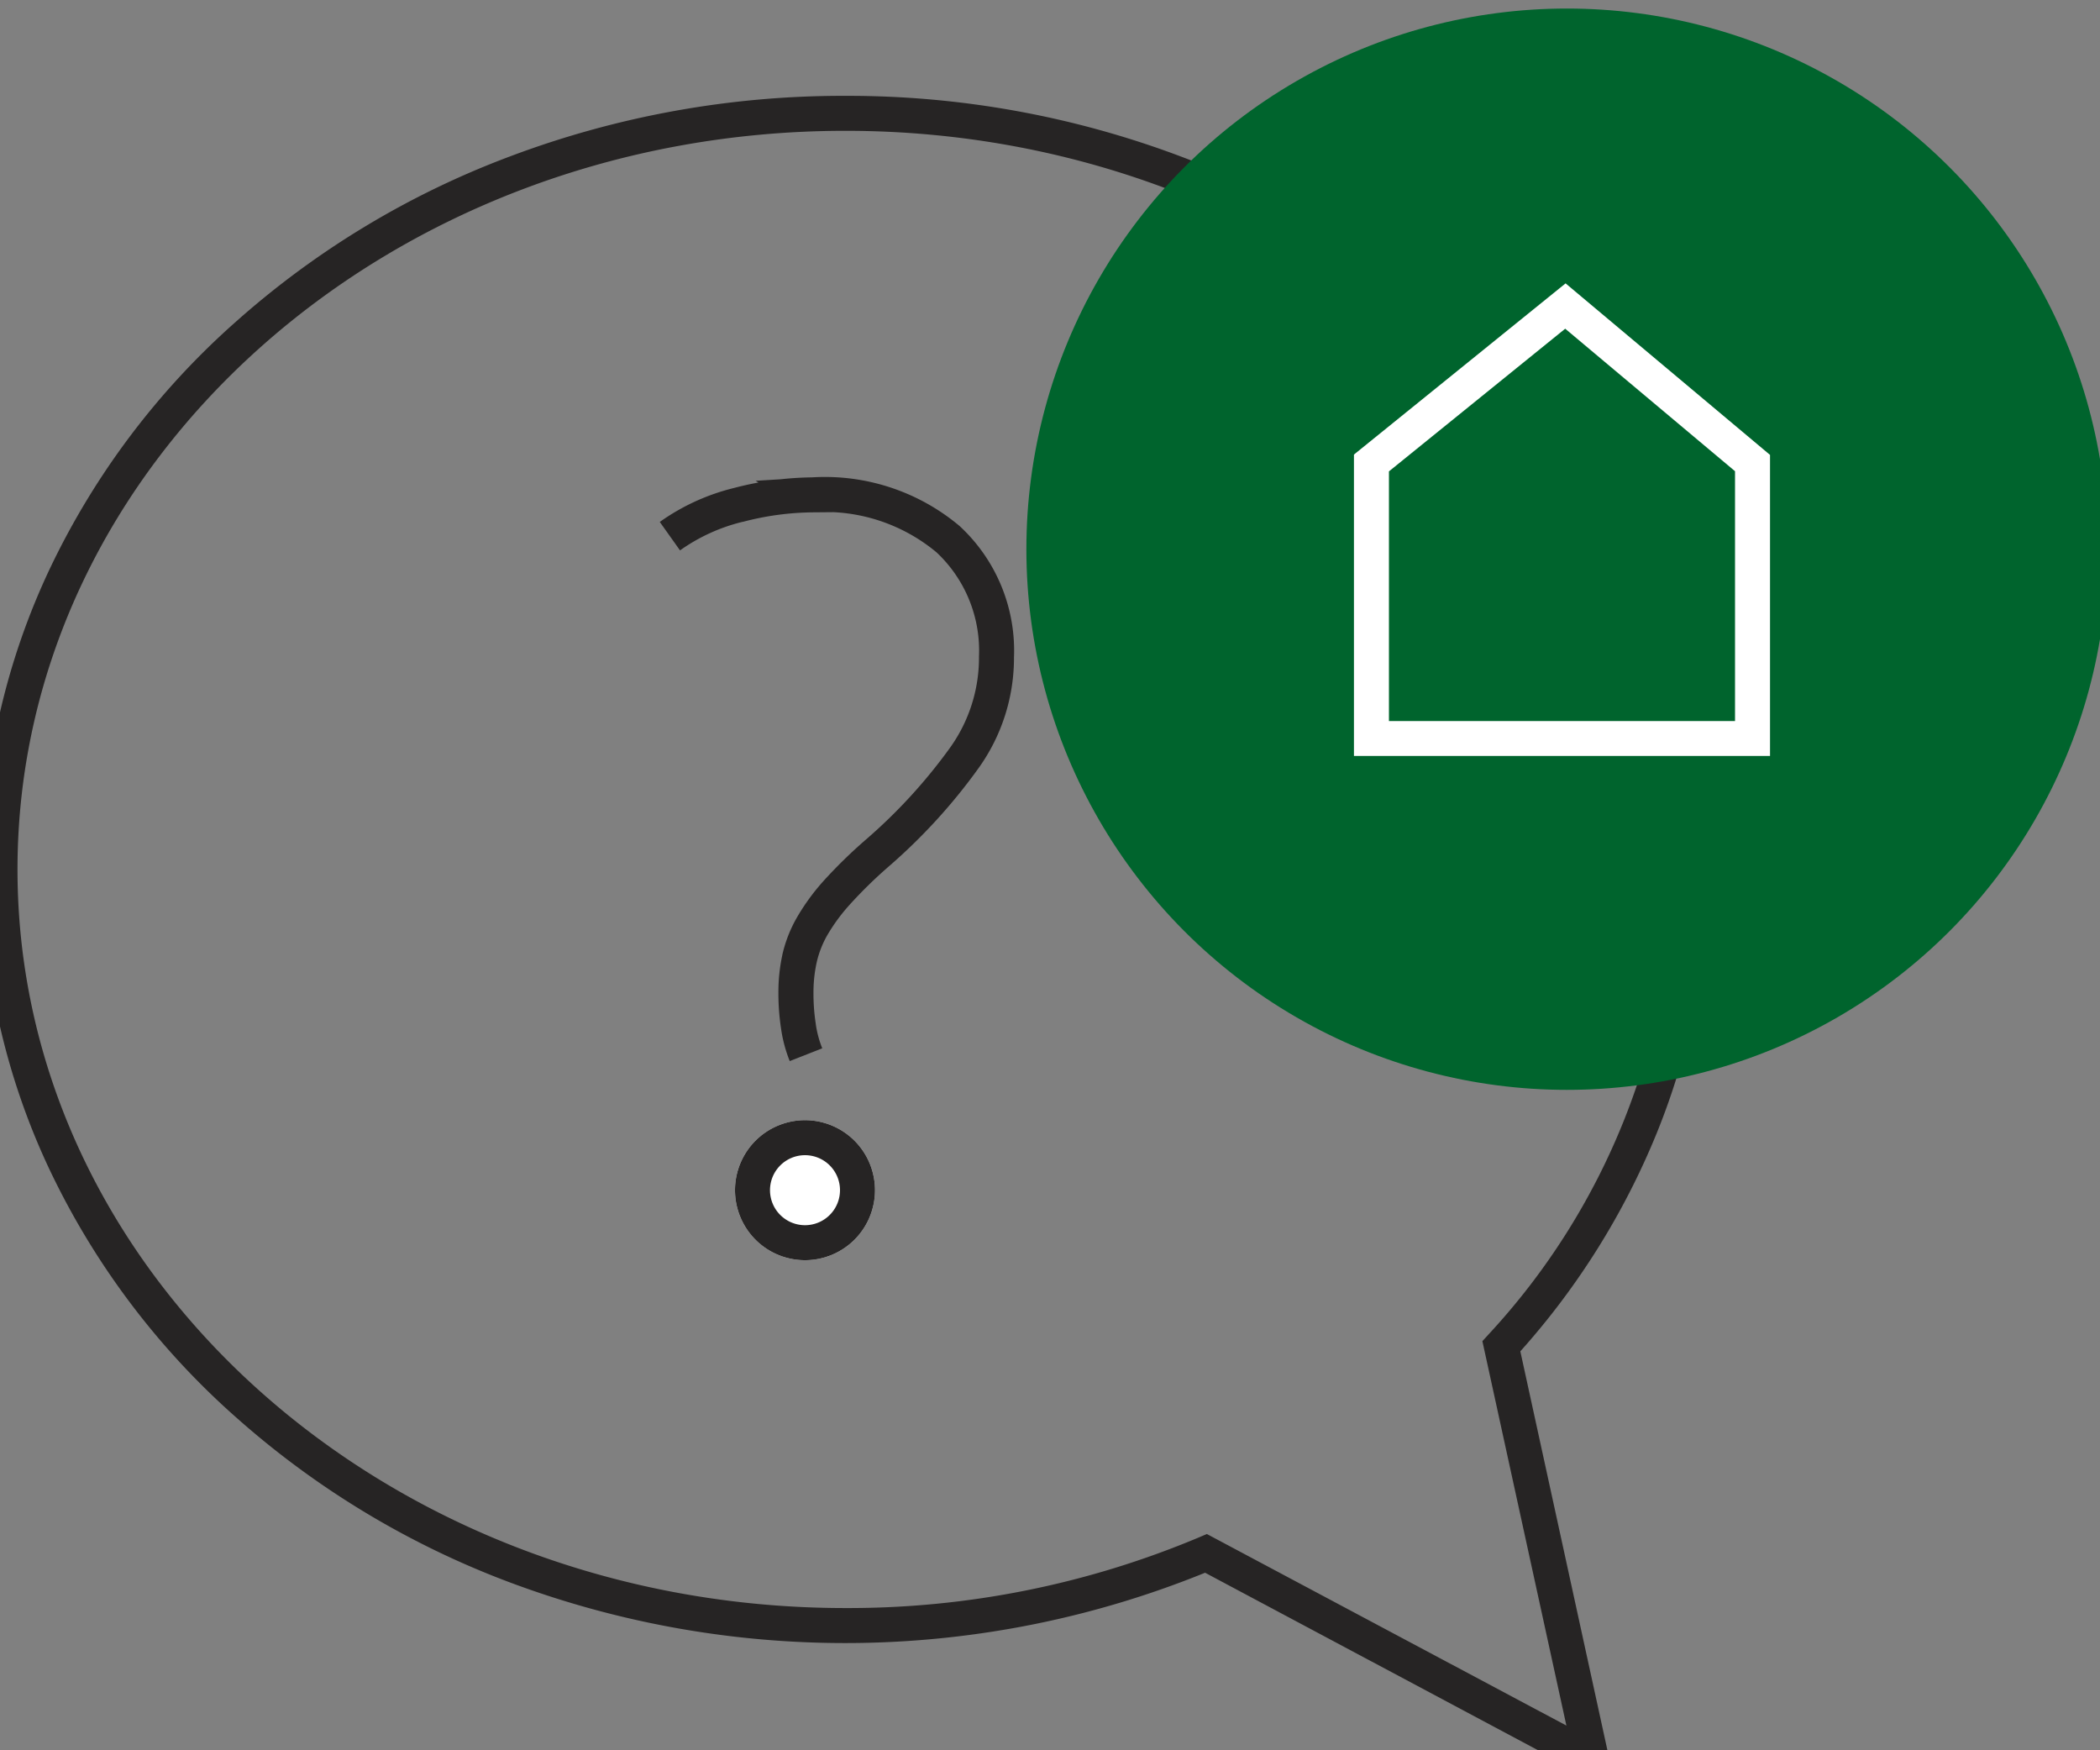 <svg xmlns="http://www.w3.org/2000/svg" xmlns:xlink="http://www.w3.org/1999/xlink" width="60" height="50" viewBox="0 0 60 50">
  <rect x="0" y="0" width="60" height="50" fill="#808080" stroke="none"/>
  <defs>
    <style>
      .cls-1 {
        clip-path: url(#clip-pagalba);
      }

      .cls-2 {
        fill: #262424;
      }

      .cls-3 {
        fill: #fff;
      }

      .cls-4 {
        fill: #00642d;
      }
    </style>
    <clipPath id="clip-pagalba">
      <rect width="60" height="50"/>
    </clipPath>
  </defs>
  <g id="pagalba" class="cls-1">
    <g id="pagalba-2" data-name="pagalba" transform="translate(-778.462 -422.25)">
      <g id="Group_12836" data-name="Group 12836" transform="translate(778.462 425.488)">
        <g id="Group_12838" data-name="Group 12838" transform="translate(0 0)">
          <path id="Path_45657" data-name="Path 45657" class="cls-2" d="M24.616-.038a26.972,26.972,0,0,1,9.578,1.73,24.908,24.908,0,0,1,7.834,4.724,22.065,22.065,0,0,1,5.3,7.025A20.049,20.049,0,0,1,47.795,29.6,21.511,21.511,0,0,1,43.9,35.827l2.749,12.591L34.893,42.152a27.334,27.334,0,0,1-19.856.279A24.909,24.909,0,0,1,7.2,37.707a22.066,22.066,0,0,1-5.3-7.025,20.068,20.068,0,0,1,0-17.242A22.065,22.065,0,0,1,7.2,6.416a24.908,24.908,0,0,1,7.834-4.724A26.972,26.972,0,0,1,24.616-.038Zm20.6,46.556-2.4-10.981.174-.191a19.778,19.778,0,0,0,5.282-13.285c0-11.634-10.611-21.1-23.654-21.1S.962,10.427.962,22.061s10.611,21.1,23.654,21.1a25.837,25.837,0,0,0,10.109-2.022l.219-.093Z" transform="translate(-0.462 -0.462)"/>
          <g id="Group_12879" data-name="Group 12879">
            <g id="Group_12878" data-name="Group 12878" transform="translate(19 10.645)">
              <path id="Path_45678" data-name="Path 45678" class="cls-2" d="M3.693,16.652a3.969,3.969,0,0,1-.247-.921,6.646,6.646,0,0,1-.077-1.025,5.009,5.009,0,0,1,.112-1.083v-.006a3.837,3.837,0,0,1,.413-1.06A6.227,6.227,0,0,1,4.664,11.5a14.04,14.04,0,0,1,1.211-1.181A15.229,15.229,0,0,0,8.273,7.7,4.412,4.412,0,0,0,9.1,5.114V5.093A3.847,3.847,0,0,0,7.887,2.119,4.98,4.98,0,0,0,4.941.971L4.364.976a8.1,8.1,0,0,0-2.008.271l-.01,0a5.206,5.206,0,0,0-1.788.816L-.02,1.25A6.2,6.2,0,0,1,2.1.28Q2.45.188,2.8.124L2.719.075,3.436.031q.438-.048.879-.054h.011A5.98,5.98,0,0,1,8.538,1.36l.02.018A4.846,4.846,0,0,1,10.1,5.124,5.407,5.407,0,0,1,9.086,8.286a16.234,16.234,0,0,1-2.557,2.8,13.037,13.037,0,0,0-1.125,1.1,5.216,5.216,0,0,0-.644.88,2.833,2.833,0,0,0-.3.779,4.019,4.019,0,0,0-.089.867,5.661,5.661,0,0,0,.066.878v.006a2.968,2.968,0,0,0,.185.691Z" transform="translate(-0.129 -0.223)"/>
            </g>
            <circle id="Ellipse_47" data-name="Ellipse 47" class="cls-3" cx="2" cy="2" r="2" transform="translate(21 28.762)"/>
            <path id="Ellipse_47_-_Outline" data-name="Ellipse 47 - Outline" class="cls-2" d="M2,1A1,1,0,1,0,3,2,1,1,0,0,0,2,1M2,0A2,2,0,1,1,0,2,2,2,0,0,1,2,0Z" transform="translate(21 28.762)"/>
          </g>
        </g>
      </g>
      <g id="Group_12835" data-name="Group 12835" transform="translate(807.787 422.494)">
        <g id="Group_12840" data-name="Group 12840" transform="translate(0)">
          <circle id="Ellipse_16" data-name="Ellipse 16" class="cls-4" cx="15.445" cy="15.445" r="15.445"/>
          <path id="Path_21035" data-name="Path 21035" class="cls-3" d="M3437.122,2720.481l5.841,4.9v8.6h-11.888v-8.609l.185-.15Zm4.841,5.366-4.852-4.071-5.036,4.076v7.132h9.888Z" transform="translate(-3421.716 -2712.63)"/>
        </g>
      </g>
    </g>
  </g>
</svg>
